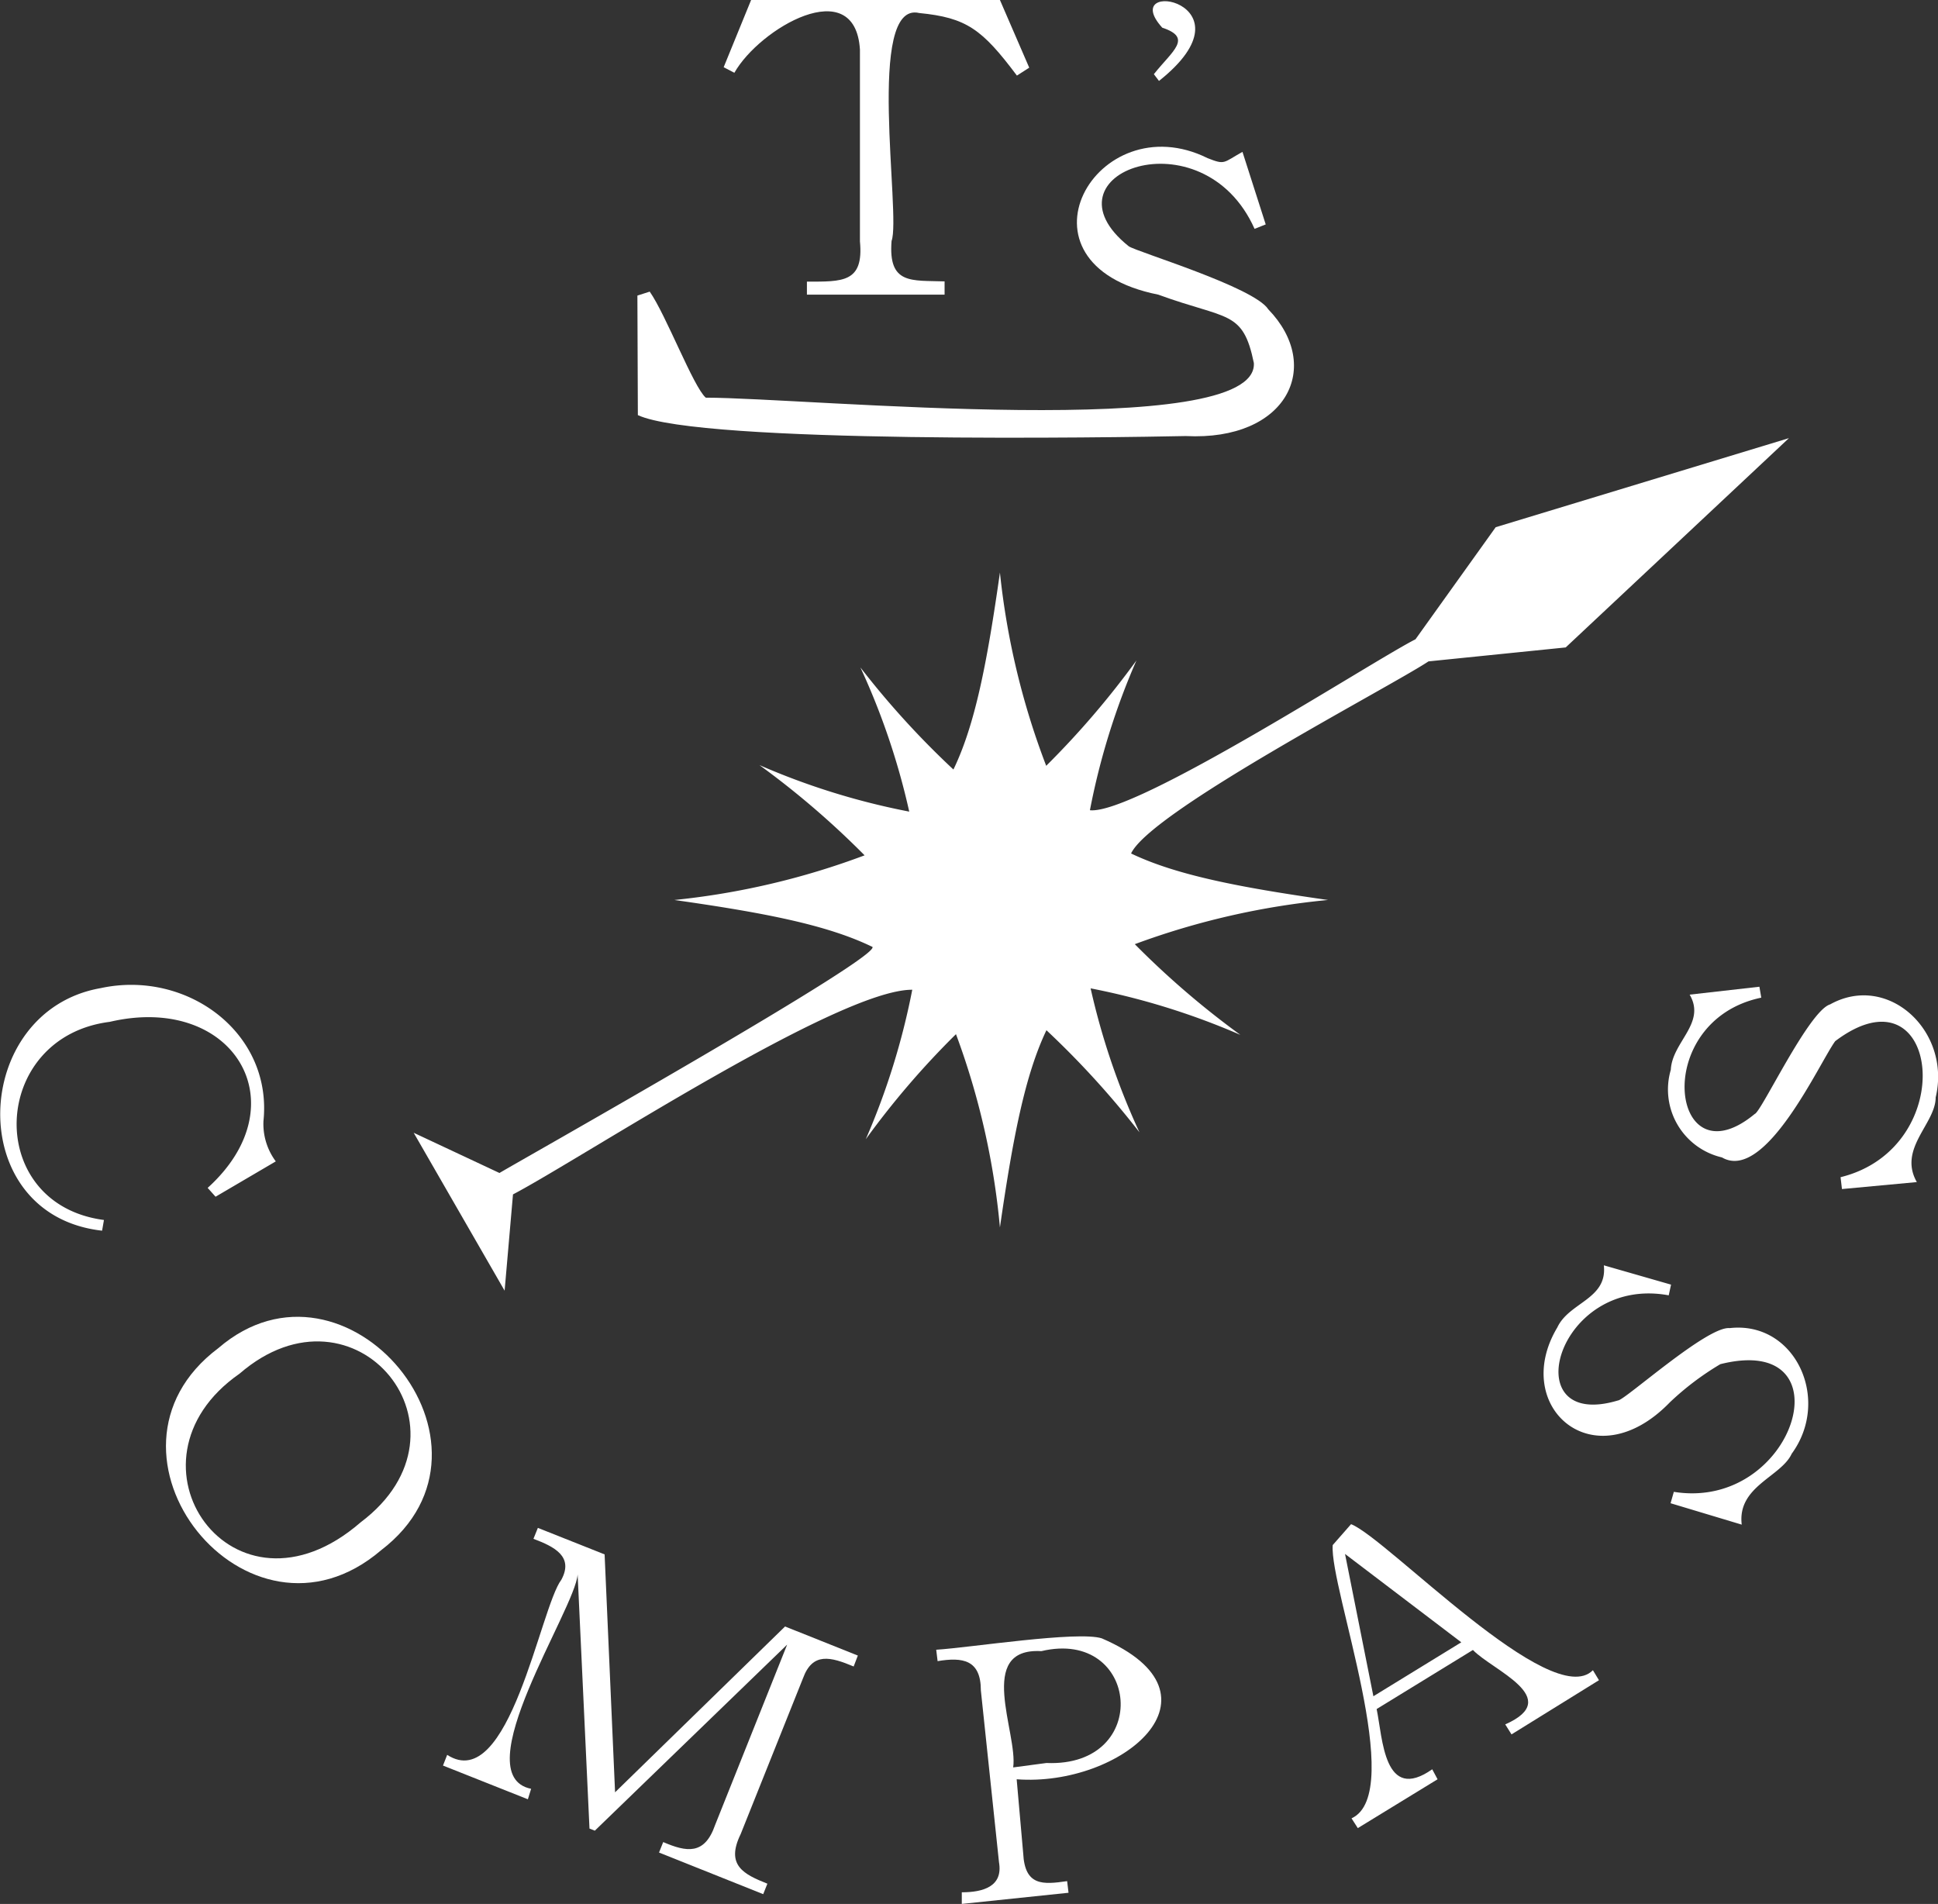 <svg xmlns="http://www.w3.org/2000/svg" width="83.34" height="81.87" viewBox="0 0 83.34 81.87"><rect x="0" y="0" width="83.34" height="81.87" fill="#333333" stroke="none"/><defs><style>.cls-1{fill:#fff;}</style></defs><g id="レイヤー_2" data-name="レイヤー 2"><g id="メニュー"><path class="cls-1" d="M9.27,51.46l-.34-.38c4-3.62,1.09-8.38-4.21-7.14-5.16.65-5.43,7.84-.25,8.52l-.08.46c-6-.67-5.66-9.45-.06-10.43,3.7-.8,7.39,1.91,7,5.71a2.69,2.69,0,0,0,.53,1.74Z"/><path class="cls-1" d="M16.39,66.66c-5.75,4.92-13-4.19-7-8.69C14.88,53.24,22.31,62.14,16.39,66.66ZM10.3,59.07c-5.44,3.78-.27,11.15,5.21,6.39C20.78,61.5,15.28,54.76,10.3,59.07Z"/><path class="cls-1" d="M22.7,77.37l-3.65-1.45.18-.46c2.67,1.73,4-6.34,4.91-7.53.54-1-.3-1.42-1.2-1.76l.19-.47L26,66.84l.45,10.23,7.31-7.13,3.13,1.25-.18.47c-1-.42-1.77-.62-2.18.51l-2.68,6.7C31.19,80.22,32,80.6,33,81l-.18.45-4.48-1.79.18-.45c1,.43,1.78.57,2.23-.73l3.1-7.76-8.27,8-.23-.09L24.84,67.7c-.1,1.49-4.87,8.64-2,9.22Z"/><path class="cls-1" d="M44,79.69c.07,1.42.85,1.35,1.89,1.2l.06.5-4.59.48,0-.5c.92,0,1.78-.25,1.6-1.29l-.78-7.39c0-1.32-.78-1.44-1.86-1.26l-.06-.49c1.45-.09,6.09-.82,7.12-.49,5.64,2.43.83,6.4-3.66,6.06Zm1-3.88C49.57,76,49,70,44.78,71c-2.84-.16-1,3.53-1.21,5Z"/><path class="cls-1" d="M61.82,76.51l-3.43,2.1-.27-.42c2.39-1.09-.95-9.91-.81-11.75l.79-.9c1.54.6,8.62,8.08,10.4,6.28l.26.43L65,74.58l-.27-.43c2.55-1.13-.56-2.33-1.39-3.2l-4.14,2.54c.26,1.25.31,4.05,2.39,2.59Zm-2.76-3.57,3.78-2.32-5-3.8Z"/><path class="cls-1" d="M71.84,64.64l.14-.49c5.22.84,7.54-6.88,2-5.49a12.15,12.15,0,0,0-2.17,1.64c-3.28,3.39-6.87.17-4.84-3.22.51-1.09,2.16-1.21,2-2.67l2.89.83-.1.46c-4.82-.89-6.67,5.87-2.18,4.52.28,0,3.84-3.21,4.8-3.11,2.81-.32,4.38,3.06,2.67,5.4-.46,1-2.35,1.4-2.15,3.05Z"/><path class="cls-1" d="M79.21,51.13l-.06-.51c5.2-1.28,4.26-9.24-.23-5.85-.67.91-3,6.09-4.87,5A3,3,0,0,1,71.85,46c.06-1.2,1.53-2,.81-3.23l3-.34.08.47c-4.79,1-3.9,8-.28,5,.28-.08,2.32-4.43,3.24-4.71,2.48-1.38,5.22,1.14,4.54,4,0,1.13-1.63,2.2-.81,3.64Z"/><path class="cls-1" d="M43.73,3.25c-1.5-2-2.17-2.49-4.2-2.69-2.32-.55-.77,8.71-1.19,9.8-.15,1.89.86,1.69,2.28,1.74v.57H34.7v-.56c1.53,0,2.45.05,2.28-1.73V2.13c-.21-3.31-4.32-.91-5.4,1l-.46-.24L32.3,0H43l1.26,2.91Z"/><path class="cls-1" d="M49.62,3.19c.79-1,1.69-1.56.36-2C48-1,54.12.08,49.84,3.48Z"/><path class="cls-1" d="M27.41,12.71l.53-.17c.7,1,1.88,4.1,2.41,4.56,4.28,0,23.77,1.91,23.57-1.49-.47-2.29-1.13-1.85-4.11-2.94-6.62-1.32-2.66-8.24,2.12-5.87.76.3.66.2,1.5-.27l1,3.12-.48.19c-2.23-5-9.33-2.38-5.41.75.34.24,5.39,1.75,6,2.71,2.37,2.45.81,5.67-3.55,5.45-2.87.06-20.87.35-23.56-.9Z"/><path class="cls-1" d="M67.33,27.84l9.6-9L64.32,22.67h0l-3.45,4.82c-1.81.91-12.06,7.56-14,7.35a30.45,30.45,0,0,1,2-6.44,37,37,0,0,1-3.88,4.53A32.63,32.63,0,0,1,43,24.62c-.55,3.88-1.07,6.55-2,8.47a36.89,36.89,0,0,1-4-4.39,30.61,30.61,0,0,1,2.1,6.2,30.59,30.59,0,0,1-6.44-2,36.9,36.9,0,0,1,4.52,3.88A32.63,32.63,0,0,1,29,38.7c3.88.55,6.55,1.07,8.48,2,1,.15-15.83,9.61-16,9.74l-3.69-1.73L21.7,55.5l.36-4.14c2.9-1.52,14-8.82,17.17-8.8a30.83,30.83,0,0,1-2,6.43,36,36,0,0,1,3.88-4.52A32.27,32.27,0,0,1,43,52.78c.56-3.88,1.08-6.55,2-8.48a37.71,37.71,0,0,1,4,4.39,30.77,30.77,0,0,1-2.1-6.19,31.06,31.06,0,0,1,6.44,2A37,37,0,0,1,48.8,40.6a32.92,32.92,0,0,1,8.31-1.9c-3.87-.55-6.55-1.08-8.47-2,.84-1.81,11.1-7.14,12.79-8.26Z"/></g></g></svg>